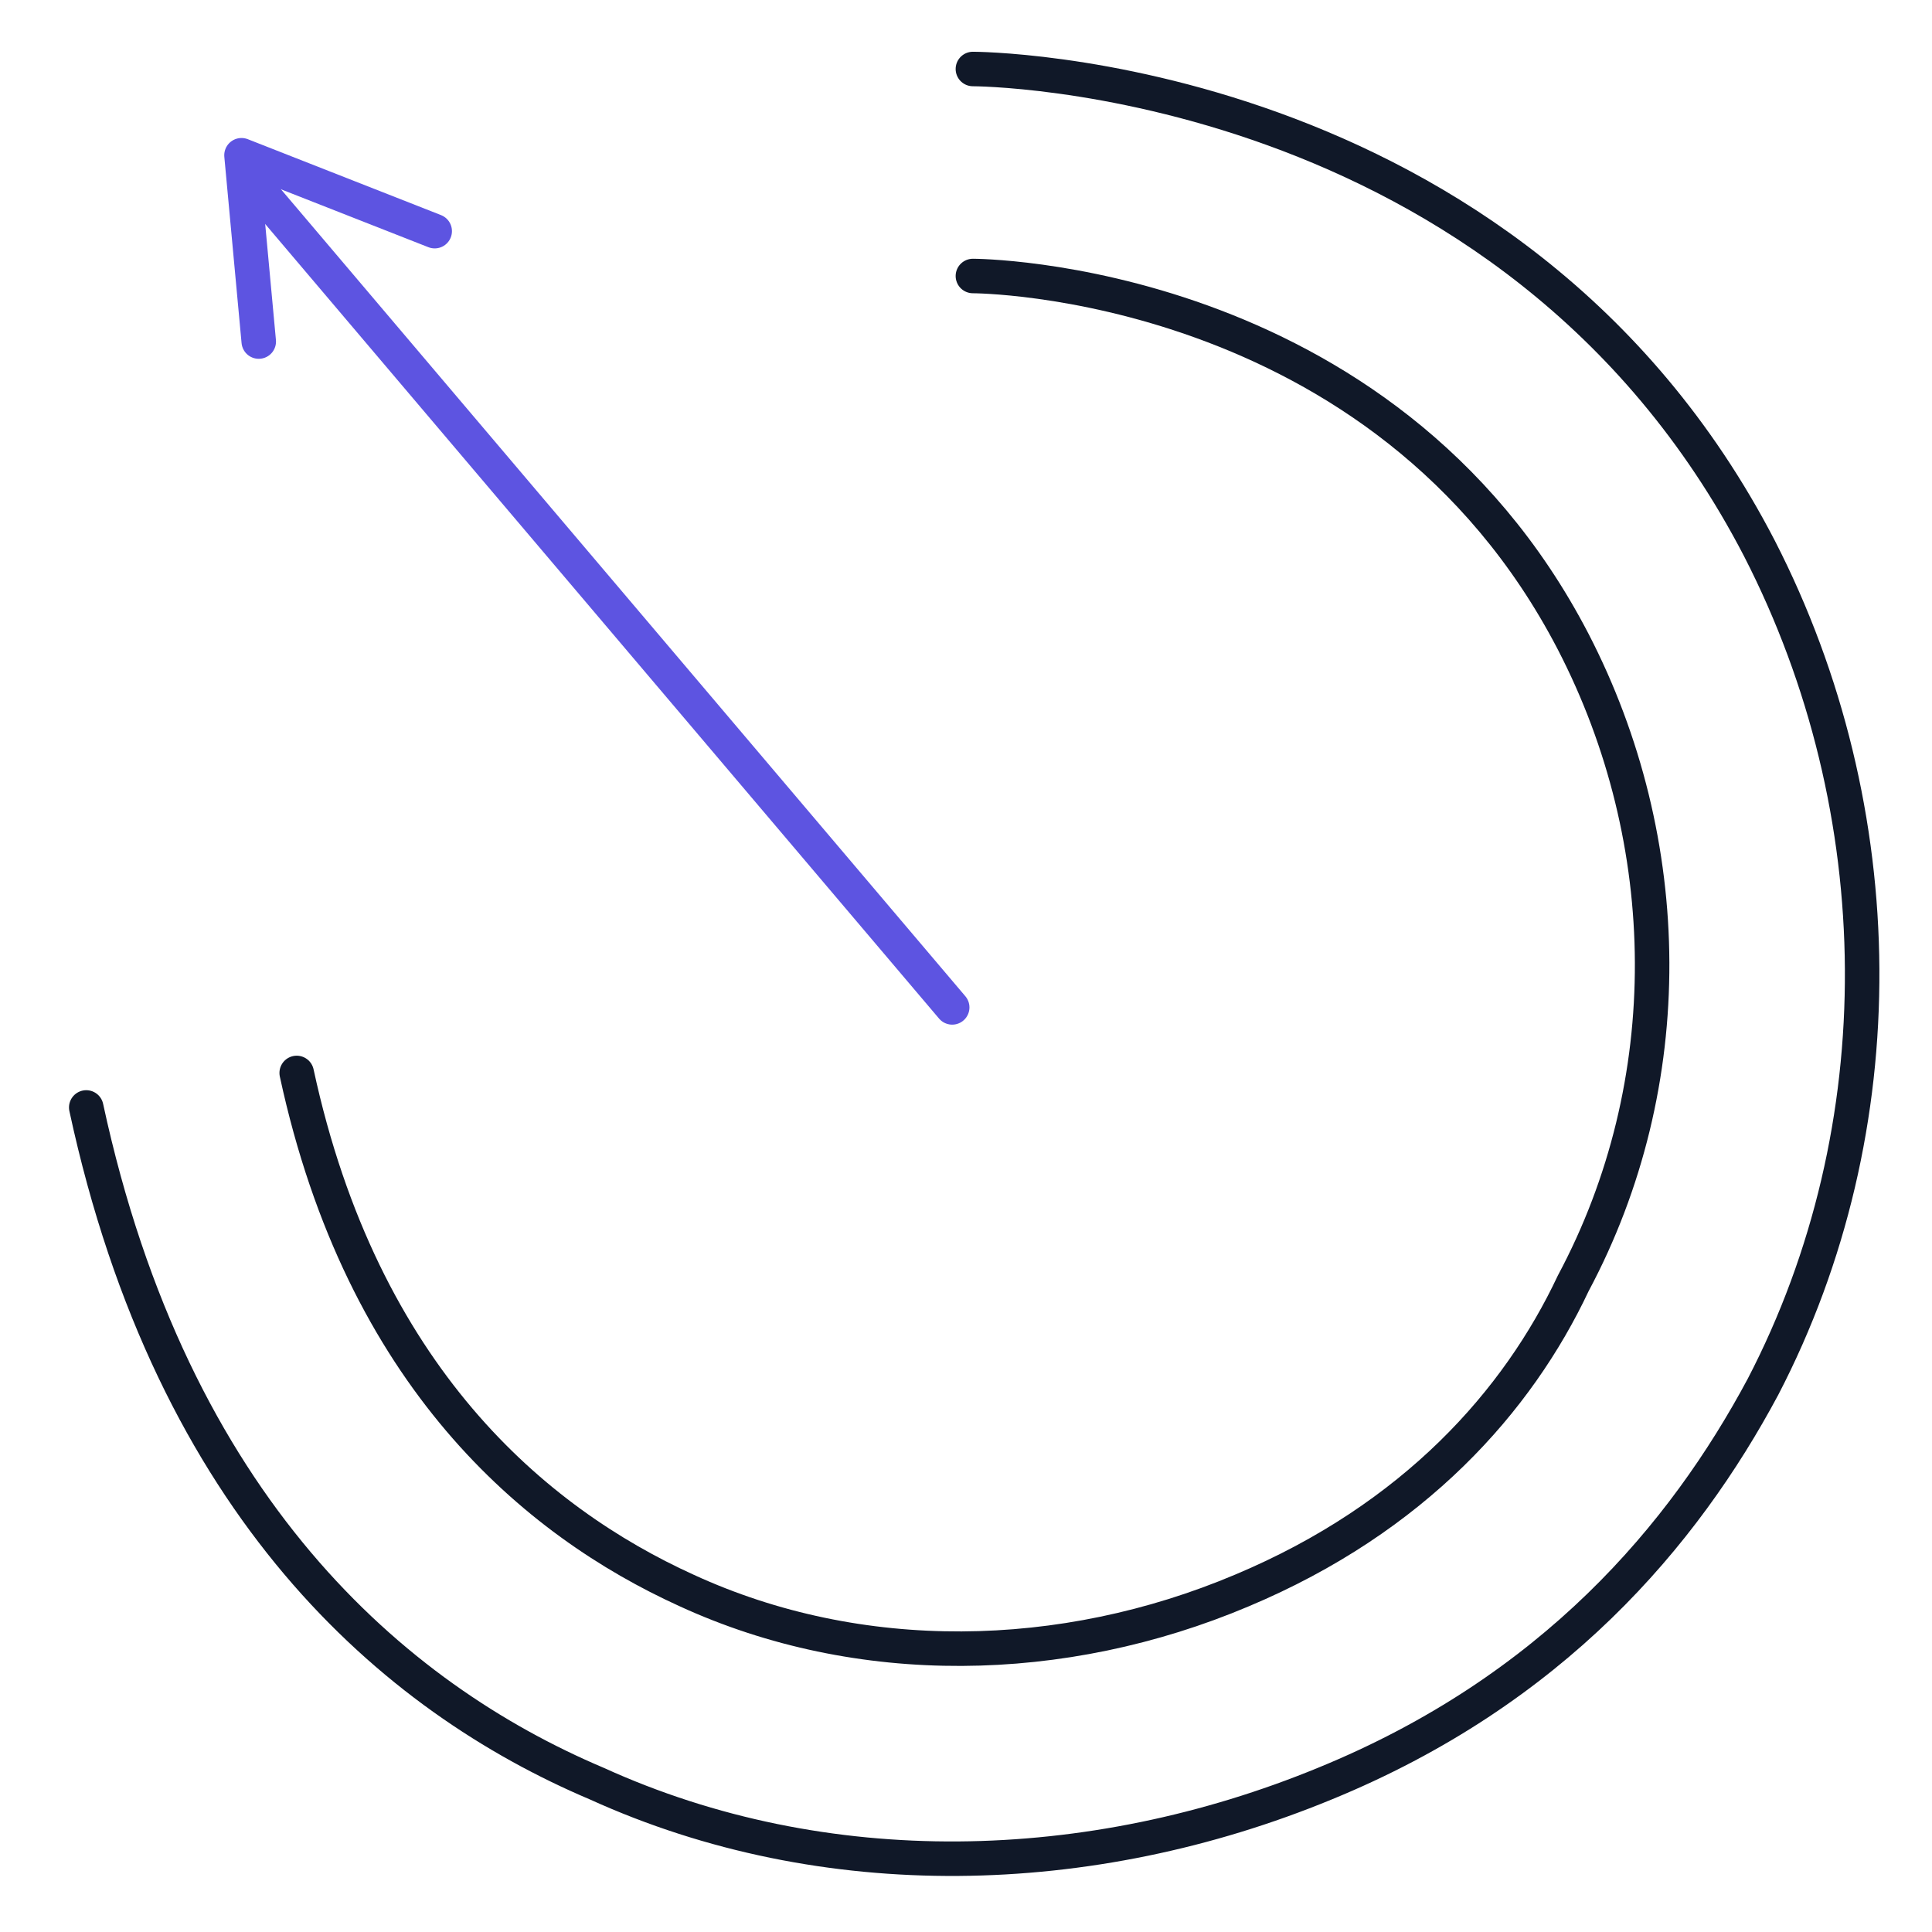 <?xml version="1.0" encoding="utf-8"?>
<!-- Generator: Adobe Illustrator 23.0.3, SVG Export Plug-In . SVG Version: 6.00 Build 0)  -->
<svg version="1.1" id="Capa_1" xmlns="http://www.w3.org/2000/svg" xmlns:xlink="http://www.w3.org/1999/xlink" x="0px" y="0px"
	 viewBox="0 0 56 56" style="enable-background:new 0 0 56 56;" xml:space="preserve">
<style type="text/css">
	.st0{fill:none;stroke:#101828;stroke-linecap:round;stroke-linejoin:round;stroke-miterlimit:10;}
	.st1{fill:none;stroke:#5D54E1;stroke-linecap:round;stroke-linejoin:round;stroke-miterlimit:10;}
	.st2{display:none;}
	.st3{display:inline;}
	.st4{fill:none;stroke:#101828;stroke-linejoin:round;stroke-miterlimit:10;}
	.st5{fill:none;stroke:#101828;stroke-miterlimit:10;}
	.st6{display:inline;fill:none;stroke:#101828;stroke-miterlimit:10;}
	.st7{display:inline;fill:none;stroke:#5D54E1;stroke-miterlimit:10;}
	.st8{fill:none;stroke:#5D54E1;stroke-miterlimit:10;}
	.st9{display:inline;fill:none;stroke:#101828;stroke-width:2;stroke-miterlimit:10;}
	.st10{display:inline;fill:none;stroke:#5D54E1;stroke-width:2;stroke-linecap:round;stroke-linejoin:round;stroke-miterlimit:10;}
</style>
<g id="_x33_0">
	<path class="st0" d="M28.2,2c0,0,15.6,0,22.8,13.9c3.9,7.6,4,16.8,0.1,24.3C48.8,44.5,45,49,38.4,51.7c-6.8,2.8-14.5,3-21.1,0
		c-5.9-2.5-12.3-8-14.8-19.6"/>
	<path class="st0" d="M28.2,8c0,0,11.9,0,17.4,10.6c3,5.8,3.1,12.8,0,18.6C44,40.6,41,44,36,46.1c-5.2,2.2-11.1,2.3-16.1,0
		c-4.4-2-9.4-6.2-11.3-15"/>
	<line class="st1" x1="27.6" y1="29.2" x2="7.5" y2="5.5"/>
	<polyline class="st1" points="12.6,6.7 7,4.5 7.5,9.9 	"/>
</g>
<g id="_x33_1" class="st2">
	<g id="Capa_30" class="st3">
		<path class="st1" d="M50.3,54.1H6.2c-1.5,0-2.7-1.2-2.7-2.7V4.2c0-1.5,1.2-2.7,2.7-2.7h44.2c1.5,0,2.6,1.2,2.6,2.7v47.3
			C53,52.9,51.8,54.1,50.3,54.1z"/>
		<line class="st1" x1="3.5" y1="10.9" x2="53" y2="10.9"/>
		<line class="st4" x1="11.2" y1="33.8" x2="42.2" y2="33.8"/>
		<line class="st4" x1="11.2" y1="46.1" x2="32.9" y2="46.1"/>
		<line class="st5" x1="11.3" y1="40" x2="37.1" y2="40"/>
		<rect x="10.6" y="17.7" class="st4" width="36.2" height="10.3"/>
	</g>
</g>
<g id="_x33_2" class="st2">
	<path class="st6" d="M50.4,25.5H5.6c-1.7,0-3.1-1.4-3.1-3.1V10.6c0-1.7,1.4-3.1,3.1-3.1h44.8c1.7,0,3.1,1.4,3.1,3.1v11.8
		C53.5,24.1,52.1,25.5,50.4,25.5z"/>
	<line class="st7" x1="7.5" y1="14.5" x2="7.5" y2="19.5"/>
	<path class="st6" d="M50.4,48.5H5.6c-1.7,0-3.1-1.4-3.1-3.1V33.6c0-1.7,1.4-3.1,3.1-3.1h44.8c1.7,0,3.1,1.4,3.1,3.1v11.8
		C53.5,47.1,52.1,48.5,50.4,48.5z"/>
	<line class="st7" x1="7.5" y1="37.5" x2="7.5" y2="42.5"/>
</g>
<g id="_x33_3" class="st2">
	<g id="_x33_3_1_" class="st3">
		<path class="st5" d="M9,18.5v-9c0,0,0-6,6-6h30c0,0,9,0,9,6v36c0,0,0,6-6,6H15"/>
		<path class="st8" d="M10.5,53c0,0-9-3-9-12c0,0,0-12,15-12"/>
		<path class="st5" d="M19.5,29"/>
		<path class="st5" d="M19.5,29"/>
		<polyline class="st8" points="10.6,22.9 16.5,29 10.4,35 		"/>
		<line class="st5" x1="15" y1="18.5" x2="45" y2="18.5"/>
		<line class="st5" x1="22.5" y1="29.8" x2="40.5" y2="29.8"/>
		<line class="st5" x1="22.5" y1="41" x2="37.5" y2="41"/>
	</g>
</g>
<g id="_x33_4" class="st2">
	<g id="_x33_4_1_" class="st3">
		<path class="st0" d="M53.6,27.4V10.8c0,0,0.8-5.7-6.1-6.1H8.7C6,4.7,3.5,6.4,2.8,9.1c0,0.1,0,0.1,0,0.1c-0.2,0.8-0.3,1.7-0.3,2.6
			v28.9c0,0.5,0,1-0.1,1.5c-0.1,1.5,0,5.1,4.5,5.1H28"/>
		<polyline class="st0" points="3.6,7.9 26.6,26 51.9,7.9 		"/>
		<line class="st1" x1="32.7" y1="47" x2="55" y2="47"/>
		<polyline class="st1" points="49.3,41.4 55,47 49.3,52.7 		"/>
	</g>
</g>
<g id="_x33_5" class="st2">
	<g id="_x33_5_1_" class="st3">
		<path class="st0" d="M2.5,14.9V9.2c0,0,0-5.7,5.7-5.7h40.1c0,0,5.7,0,5.7,5.7v5.7"/>
		<path class="st0" d="M2.5,35v5.7c0,0,0,5.7,5.7,5.7h40.1c0,0,5.7,0,5.7-5.7V35"/>
		<polyline class="st1" points="13,33.5 4.4,25 13,16.4 		"/>
		<polyline class="st1" points="44.5,33.5 53.1,25 44.5,16.4 		"/>
		<rect x="16.8" y="46.6" class="st0" width="22.9" height="5.7"/>
	</g>
</g>
<g id="_x33_6" class="st2">
	<circle class="st9" cx="28" cy="28" r="26"/>
	<polyline class="st10" points="22.3,16.6 33.7,28 22.3,39.4 	"/>
</g>
<g id="_x33_7" class="st2">
	<path class="st6" d="M50.8,7.2c0,2.8,0,14.3,0,17c-0.3,0-0.5,0-0.7,0c-2.4,0-4.8,0-7.2,0c-0.9,0-0.9,0-0.5-0.8
		c0.7-1.5,0.3-3.2-1-4.2s-3-1-4.3,0s-1.7,2.7-1,4.2c0.1,0.2,0.2,0.4,0.4,0.8c-3,0-5.9,0-8.8,0c0-0.3,0-0.5,0-0.8c0-2.3,0-4.6,0-6.9
		c0-1-0.6-1.4-1.5-1c-1.3,0.6-2.6,0.3-3.4-0.8c-0.8-1-0.8-2.4,0-3.4c0.8-1.1,2.1-1.4,3.4-0.8c1,0.4,1.5,0,1.5-1c0-2.3,0-4.5,0-6.8
		c0-0.2,0-0.5,0-0.8c0.2,0,0.4,0,0.5,0c7.2,0,14.3,0,21.5,0c0.9,0,1.2,0.3,1.2,1.2c0,2.1,0,4.1,0,6.2"/>
	<path class="st7" d="M27.8,46.5c0,0.3,0,0.6,0,0.8c0,1.9,0,3.9,0,5.8c0,1.3,0.2,1.5,1.5,1.5c7,0,13.9,0,20.9,0c0.2,0,0.5,0,0.8,0
		c0-2.6,0-13.9,0-16.4"/>
	<path class="st7" d="M51,40c0-2.4,0-4.8,0-7.2c0-0.1,0-0.3-0.1-0.4c-0.3,0-0.5,0-0.8,0c-2.5,0-4.9,0-7.4,0c-1.2,0-1.5-0.6-1-1.7
		c0.6-1.2,0.4-2.6-0.7-3.5c-1-0.9-2.5-0.8-3.5,0s-1.3,2.2-0.6,3.5c0.5,1,0.2,1.7-1,1.7c-2.5,0-4.9,0-7.4,0c-0.2,0-0.5,0-0.7,0
		c0,2.8,0,5.5,0,8.2"/>
	<path class="st6" d="M4.2,37.7c0,0.4,0,9.4,0,9.6c0,1.9,0,3.9,0,5.8c0,1.2,0.2,1.5,1.5,1.5c7,0,14,0,20.9,0c0.2,0,0.5,0,0.8,0
		c0-0.3,0-0.6,0-0.8c0-2.3,0-4.5,0-6.8c0-1.1,0.6-1.4,1.5-1c1.3,0.5,2.6,0.3,3.4-0.8c0.8-1,0.8-2.4,0-3.4s-2.1-1.3-3.4-0.8
		c-1,0.4-1.6,0.1-1.6-1c0-2.3,0-4.6,0-6.9c0-0.2,0-0.5,0-0.8c-2.8,0-5.5,0-8.2,0c-1.1,0-1.5-0.6-1-1.6c0.7-1.3,0.4-2.7-0.7-3.5
		c-1-0.8-2.4-0.8-3.5,0c-1,0.8-1.3,2.2-0.7,3.5c0.6,1.1,0.2,1.7-1.1,1.7c-2.5,0-4.9,0-7.4,0c-0.2,0-0.5,0-0.7,0c0,2.8,0,5.5,0,8.2"
		/>
</g>
<g id="_x33_8" class="st2">
	<circle class="st6" cx="17" cy="18.7" r="15"/>
	<circle class="st6" cx="40.3" cy="18.7" r="15"/>
	<circle class="st7" cx="28.6" cy="37" r="15"/>
</g>
<g id="_x33_9" class="st2">
	<path class="st7" d="M48.4,40.7c-2.8,0-14.3,0-17,0c0-0.3,0-0.5,0-0.7c0-2.4,0-4.8,0-7.2c0-0.9,0-0.9,0.8-0.5
		c1.5,0.7,3.2,0.3,4.2-1s1-3,0-4.3s-2.7-1.7-4.2-1c-0.2,0.1-0.4,0.2-0.8,0.4c0-3,0-5.9,0-8.8c0.3,0,0.5,0,0.7,0c2.3,0,4.6,0,6.9,0
		c1,0,1.4-0.6,1-1.5c-0.6-1.3-0.3-2.6,0.8-3.4c1-0.8,2.4-0.8,3.4,0s1.3,2.1,0.8,3.4c-0.4,1,0,1.5,1,1.5c2.3,0,4.5,0,6.8,0
		c0.2,0,0.5,0,0.8,0c0,0.2,0,0.4,0,0.5c0,7.2,0,14.3,0,21.5c0,0.9-0.3,1.2-1.2,1.2c-2.1,0-4.1,0-6.2,0"/>
	<path class="st6" d="M2.2,23.5c0,0.4,0,9.4,0,9.6c0,1.9,0,3.9,0,5.8c0,1.2,0.2,1.5,1.5,1.5c7,0,14,0,20.9,0c0.2,0,0.5,0,0.8,0
		c0-0.3,0-0.6,0-0.8c0-2.3,0-4.5,0-6.8c0-1.1,0.6-1.4,1.5-1c1.3,0.6,2.6,0.3,3.4-0.8c0.8-1,0.8-2.4,0-3.4s-2.1-1.3-3.4-0.8
		c-1,0.4-1.6,0.1-1.6-1c0-2.3,0-4.6,0-6.9c0-0.2,0-0.5,0-0.8c-2.8,0-5.5,0-8.2,0c-1.1,0-1.5-0.6-1-1.6c0.7-1.3,0.4-2.7-0.7-3.5
		c-1-0.8-2.4-0.8-3.5,0c-1,0.8-1.3,2.2-0.7,3.5c0.6,1.1,0.2,1.7-1.1,1.7c-2.5,0-4.9,0-7.4,0c-0.2,0-0.5,0-0.7,0c0,2.8,0,5.5,0,8.2"
		/>
</g>
</svg>
